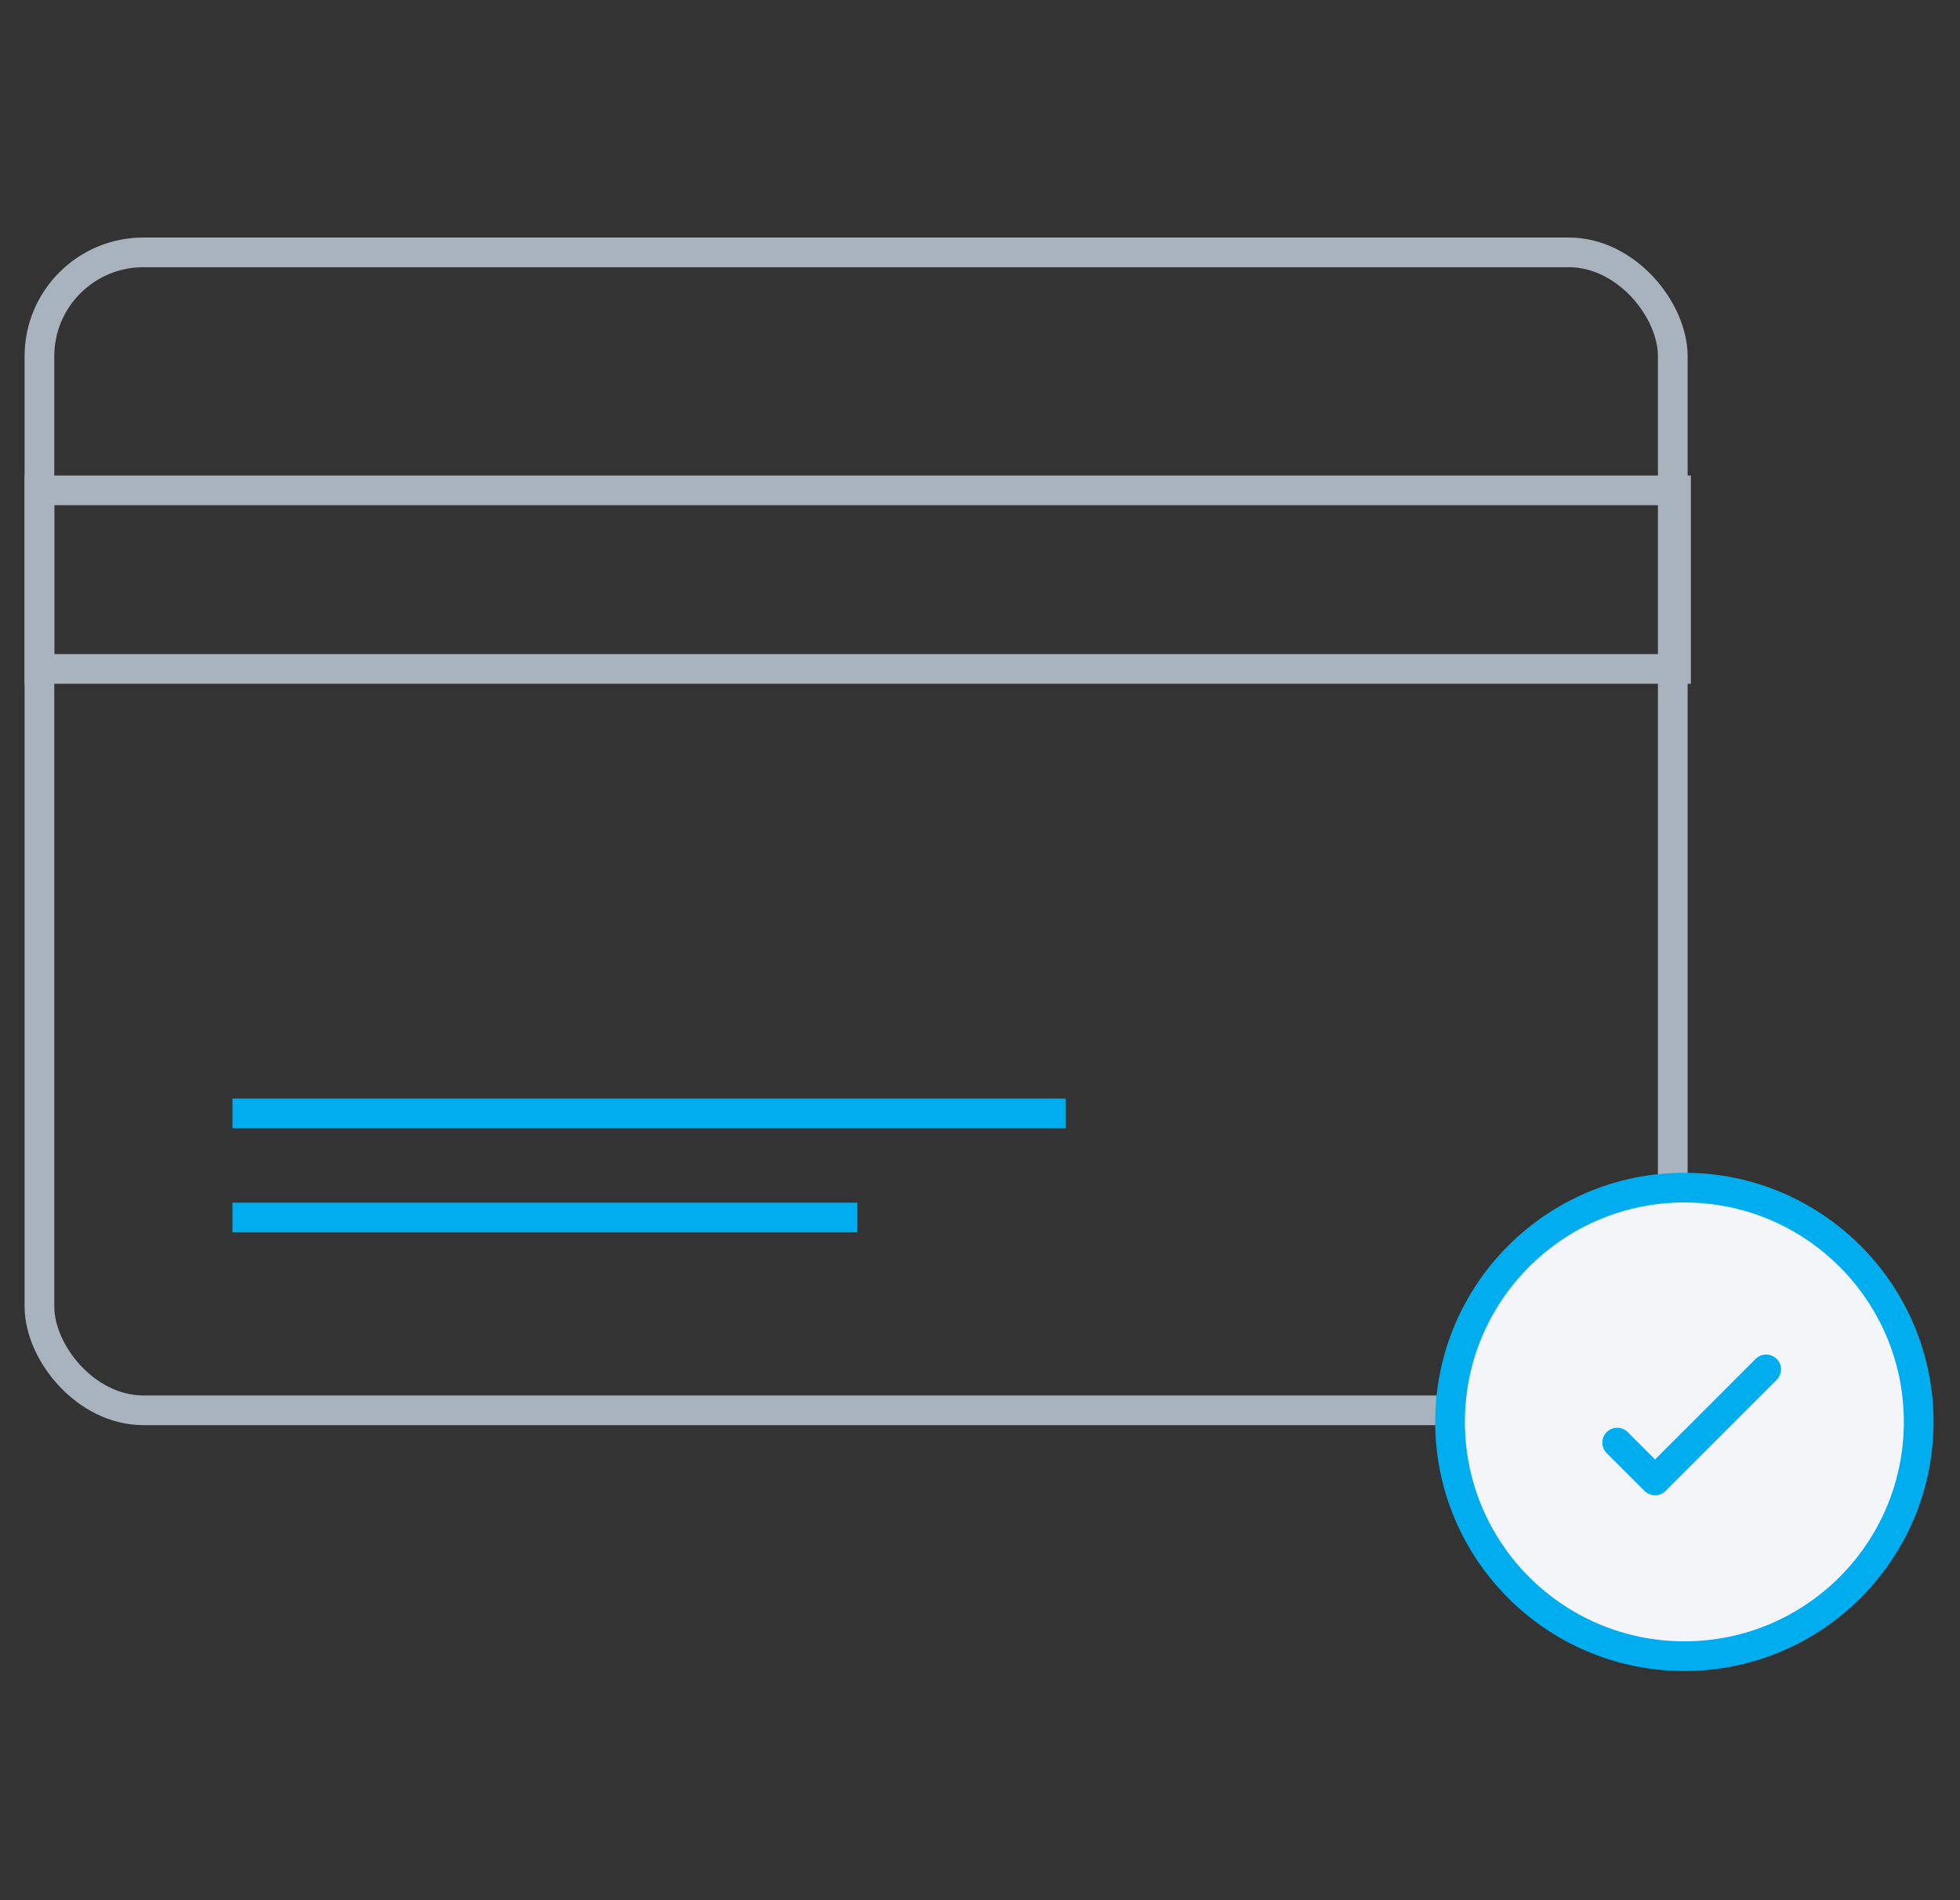 <svg width="66" height="64" viewBox="0 0 66 64" fill="none" xmlns="http://www.w3.org/2000/svg">
<rect x="0" y="0" width="66" height="64" fill="#333333" stroke="none"/>
<rect x="1.328" y="8.5" width="55" height="39" rx="3.5" stroke="#A8B3BD"/>
<path d="M48.828 47.89C48.828 43.533 52.361 40 56.718 40C61.076 40 64.609 43.533 64.609 47.89C64.609 52.248 61.076 55.781 56.718 55.781C52.361 55.781 48.828 52.248 48.828 47.89Z" fill="#F3F5F8"/>
<path d="M59.473 46.122L55.732 49.863L54.457 48.588M56.718 40C52.361 40 48.828 43.533 48.828 47.89C48.828 52.248 52.361 55.781 56.718 55.781C61.076 55.781 64.609 52.248 64.609 47.89C64.609 43.533 61.076 40 56.718 40Z" stroke="#00AEEF" stroke-linecap="round" stroke-linejoin="round"/>
<rect x="1.328" y="16.516" width="55.11" height="6.014" stroke="#A8B3BD"/>
<line x1="7.828" y1="41.007" x2="28.869" y2="41.007" stroke="#00AEEF"/>
<line x1="7.828" y1="37.5" x2="35.883" y2="37.5" stroke="#00AEEF"/>
</svg>
